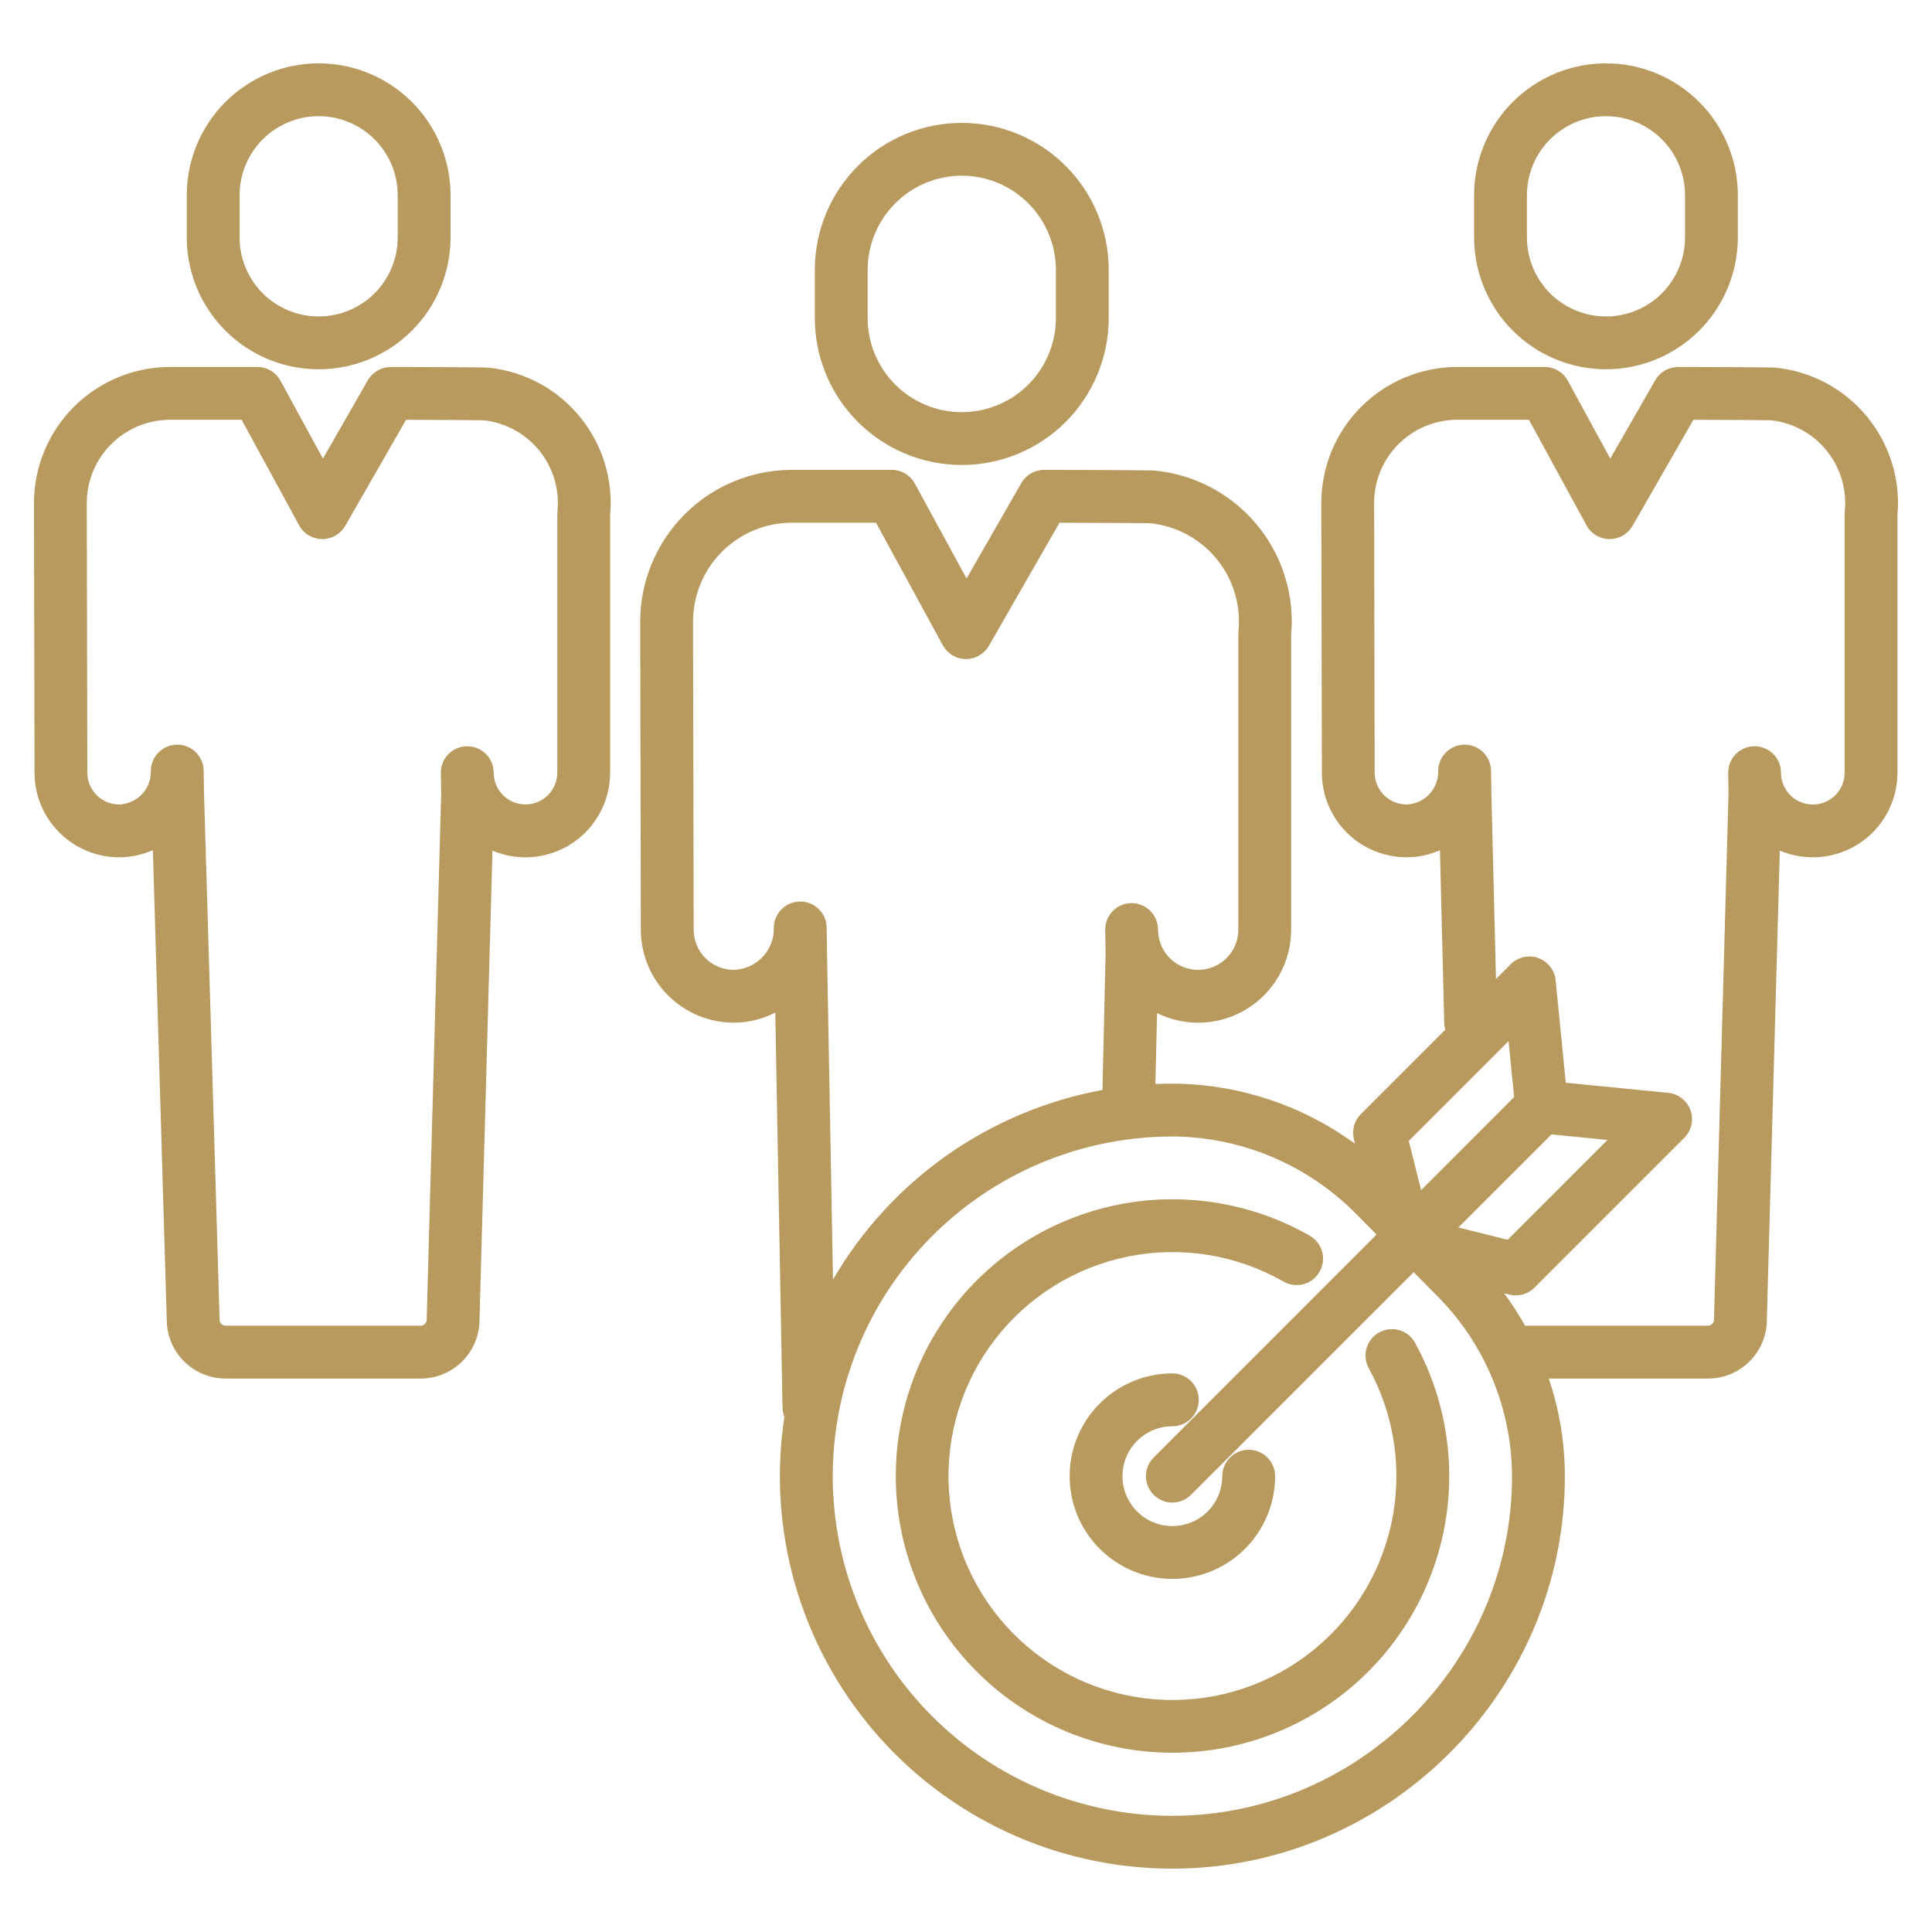 <svg width="96" height="96" viewBox="0 0 96 96" fill="none" xmlns="http://www.w3.org/2000/svg">
<path d="M40.488 13.407V15.803C40.488 16.762 40.677 17.711 41.044 18.597C41.411 19.483 41.949 20.288 42.627 20.966C43.305 21.644 44.11 22.182 44.996 22.549C45.882 22.916 46.831 23.105 47.79 23.105C48.749 23.105 49.698 22.916 50.584 22.549C51.47 22.182 52.275 21.644 52.953 20.966C53.631 20.288 54.169 19.483 54.536 18.597C54.903 17.711 55.092 16.762 55.092 15.803V13.407C55.092 11.471 54.322 9.613 52.953 8.244C51.584 6.875 49.726 6.106 47.79 6.106C45.853 6.106 43.996 6.875 42.627 8.244C41.258 9.613 40.488 11.471 40.488 13.407ZM52.467 13.407V15.803C52.467 17.043 51.974 18.233 51.097 19.11C50.22 19.987 49.03 20.48 47.79 20.48C46.55 20.48 45.36 19.987 44.483 19.11C43.606 18.233 43.113 17.043 43.113 15.803V13.407C43.115 12.167 43.608 10.979 44.485 10.102C45.361 9.225 46.55 8.732 47.79 8.73C49.03 8.732 50.219 9.225 51.095 10.102C51.972 10.979 52.465 12.167 52.467 13.407Z" fill="#B89A5F"/>
<path d="M79.8 18.35C81.538 18.348 83.203 17.657 84.432 16.429C85.66 15.2 86.351 13.535 86.353 11.797V9.701C86.353 7.963 85.663 6.296 84.434 5.067C83.205 3.838 81.538 3.148 79.8 3.148C78.062 3.148 76.395 3.838 75.166 5.067C73.938 6.296 73.247 7.963 73.247 9.701V11.797C73.249 13.535 73.94 15.2 75.169 16.429C76.397 17.657 78.063 18.348 79.8 18.35ZM75.872 9.701C75.872 8.659 76.286 7.66 77.023 6.923C77.76 6.187 78.759 5.773 79.8 5.773C80.842 5.773 81.841 6.187 82.578 6.923C83.315 7.66 83.728 8.659 83.728 9.701V11.797C83.728 12.839 83.315 13.838 82.578 14.575C81.841 15.312 80.842 15.725 79.8 15.725C78.759 15.725 77.76 15.312 77.023 14.575C76.286 13.838 75.872 12.839 75.872 11.797V9.701Z" fill="#B89A5F"/>
<path d="M88.238 18.27C88.157 18.262 87.99 18.245 83.388 18.235H83.385C83.154 18.235 82.927 18.296 82.727 18.412C82.527 18.528 82.362 18.694 82.247 18.895L80.013 22.787L77.905 18.919C77.792 18.712 77.626 18.539 77.423 18.418C77.22 18.298 76.989 18.234 76.753 18.234H72.413C70.621 18.235 68.902 18.946 67.635 20.214C66.368 21.481 65.656 23.199 65.655 24.991C65.655 25.174 65.682 37.858 65.683 38.396C65.684 39.51 66.128 40.578 66.916 41.366C67.704 42.153 68.772 42.596 69.886 42.598H69.934C70.491 42.592 71.041 42.472 71.55 42.246L71.762 50.82C71.765 50.935 71.784 51.05 71.817 51.161L67.619 55.359C67.458 55.52 67.342 55.719 67.282 55.937C67.221 56.155 67.219 56.386 67.273 56.605L67.33 56.833C64.75 54.945 61.649 53.902 58.452 53.848C58.299 53.848 58.144 53.846 57.989 53.848C57.797 53.85 57.605 53.857 57.413 53.865L57.494 50.341C58.199 50.688 58.98 50.85 59.764 50.812C60.548 50.773 61.31 50.535 61.977 50.12C62.643 49.706 63.193 49.128 63.575 48.441C63.956 47.755 64.156 46.983 64.156 46.197V31.572C64.338 29.595 63.732 27.625 62.469 26.091C61.206 24.558 59.389 23.586 57.413 23.385C57.338 23.378 57.14 23.357 51.888 23.346H51.886C51.655 23.346 51.428 23.407 51.228 23.523C51.028 23.639 50.862 23.805 50.747 24.006L48.028 28.745L45.459 24.031C45.347 23.824 45.18 23.651 44.977 23.53C44.775 23.41 44.543 23.346 44.307 23.346H39.347C37.349 23.349 35.434 24.143 34.022 25.556C32.609 26.968 31.814 28.884 31.811 30.881C31.811 31.09 31.842 45.586 31.843 46.2C31.844 47.424 32.33 48.598 33.196 49.463C34.061 50.328 35.235 50.815 36.459 50.815H36.512C37.212 50.807 37.901 50.636 38.523 50.315L38.883 69.938C38.886 70.097 38.917 70.253 38.977 70.4C38.552 73.168 38.73 75.996 39.497 78.69C40.263 81.384 41.602 83.882 43.42 86.012C45.239 88.143 47.495 89.856 50.035 91.037C52.576 92.217 55.34 92.836 58.141 92.852H58.253C68.796 92.852 77.534 84.311 77.753 73.761C77.756 73.602 77.757 73.444 77.757 73.285C77.75 71.657 77.48 70.041 76.956 68.5H84.858C85.589 68.503 86.296 68.231 86.837 67.739C87.379 67.247 87.716 66.57 87.784 65.841C87.786 65.811 87.788 65.782 87.789 65.752L88.437 42.266C89.076 42.537 89.773 42.645 90.465 42.582C91.156 42.518 91.821 42.284 92.4 41.9C92.98 41.517 93.455 40.996 93.783 40.384C94.112 39.772 94.284 39.088 94.284 38.394V25.604C94.443 23.832 93.898 22.069 92.766 20.696C91.634 19.323 90.007 18.451 88.238 18.27ZM74.96 51.73L75.235 54.512L70.613 59.136L70.001 56.69L74.96 51.73ZM72.468 60.992L77.092 56.369L79.874 56.644L74.914 61.604L72.468 60.992ZM41.095 47.378L41.076 46.089C41.071 45.744 40.93 45.415 40.685 45.173C40.439 44.931 40.108 44.796 39.764 44.796H39.754C39.407 44.799 39.076 44.938 38.832 45.184C38.588 45.43 38.451 45.762 38.451 46.108C38.461 46.644 38.26 47.163 37.892 47.552C37.524 47.942 37.018 48.171 36.482 48.191C36.475 48.192 36.467 48.192 36.46 48.191C36.198 48.191 35.939 48.14 35.697 48.04C35.456 47.94 35.236 47.793 35.051 47.608C34.866 47.423 34.719 47.203 34.619 46.961C34.52 46.719 34.468 46.46 34.468 46.199C34.468 46.048 34.437 31.088 34.437 30.883C34.438 29.581 34.956 28.333 35.877 27.412C36.798 26.492 38.046 25.974 39.348 25.973H43.528L46.847 32.063C46.959 32.268 47.123 32.44 47.323 32.56C47.523 32.681 47.752 32.745 47.985 32.748H48C48.231 32.748 48.458 32.687 48.658 32.571C48.858 32.455 49.024 32.289 49.139 32.089L52.645 25.975C54.478 25.979 56.837 25.989 57.176 26.001C58.466 26.139 59.649 26.782 60.466 27.79C61.283 28.797 61.668 30.087 61.538 31.378C61.533 31.422 61.531 31.466 61.531 31.511V46.2C61.53 46.722 61.325 47.223 60.959 47.596C60.593 47.968 60.096 48.182 59.574 48.192C59.052 48.202 58.547 48.006 58.167 47.648C57.788 47.29 57.564 46.797 57.544 46.275L57.542 46.178C57.539 45.83 57.398 45.497 57.15 45.253C56.902 45.009 56.567 44.873 56.219 44.876C55.871 44.879 55.538 45.02 55.294 45.268C55.05 45.516 54.914 45.851 54.917 46.199C54.917 46.247 54.917 46.293 54.919 46.341L54.936 47.394L54.781 54.159C52.002 54.671 49.366 55.778 47.054 57.404C44.743 59.031 42.811 61.138 41.391 63.581L41.095 47.378ZM75.128 73.708C74.939 82.837 67.378 90.227 58.252 90.227H58.156C53.709 90.201 49.452 88.42 46.31 85.272C43.168 82.124 41.396 77.863 41.379 73.415C41.361 68.968 43.1 64.693 46.217 61.521C49.335 58.348 53.578 56.534 58.025 56.474C58.1 56.473 58.176 56.472 58.252 56.472C58.31 56.472 58.368 56.472 58.426 56.472C61.813 56.538 65.039 57.929 67.412 60.346L68.4 61.346L57.325 72.421C57.079 72.667 56.941 73.001 56.941 73.349C56.941 73.697 57.079 74.031 57.325 74.277C57.571 74.523 57.905 74.662 58.253 74.662C58.601 74.662 58.935 74.523 59.181 74.277L70.245 63.213L71.364 64.346C73.75 66.715 75.104 69.931 75.131 73.294C75.131 73.431 75.131 73.57 75.128 73.708ZM91.666 25.408C91.661 25.452 91.659 25.496 91.659 25.541V38.393C91.66 38.807 91.498 39.205 91.208 39.502C90.918 39.797 90.523 39.968 90.109 39.976C89.695 39.984 89.294 39.829 88.993 39.545C88.691 39.26 88.514 38.869 88.498 38.455L88.497 38.371C88.491 38.027 88.35 37.699 88.105 37.457C87.859 37.216 87.528 37.081 87.184 37.081H87.173C86.827 37.083 86.496 37.223 86.252 37.469C86.008 37.715 85.871 38.047 85.871 38.393C85.871 38.436 85.872 38.479 85.874 38.522L85.888 39.434L85.166 65.617C85.153 65.69 85.115 65.755 85.058 65.802C85.002 65.849 84.93 65.875 84.857 65.874H75.782C75.469 65.317 75.122 64.78 74.743 64.266L74.998 64.329C75.218 64.384 75.448 64.381 75.666 64.321C75.885 64.26 76.084 64.144 76.244 63.984L83.691 56.538C83.867 56.362 83.989 56.14 84.043 55.897C84.098 55.655 84.082 55.402 83.999 55.168C83.915 54.934 83.766 54.728 83.57 54.575C83.375 54.422 83.139 54.328 82.892 54.303L77.802 53.8L77.299 48.71C77.275 48.463 77.18 48.228 77.027 48.032C76.874 47.836 76.669 47.688 76.435 47.604C76.201 47.52 75.948 47.505 75.705 47.559C75.463 47.614 75.24 47.736 75.065 47.912L74.334 48.643L74.106 39.422L74.089 38.293C74.083 37.949 73.943 37.62 73.697 37.378C73.452 37.136 73.121 37.001 72.776 37.001H72.766C72.42 37.003 72.088 37.143 71.844 37.389C71.6 37.635 71.463 37.967 71.463 38.313C71.473 38.737 71.317 39.147 71.028 39.457C70.739 39.767 70.341 39.951 69.918 39.972H69.886C69.467 39.971 69.066 39.804 68.769 39.508C68.474 39.212 68.307 38.81 68.307 38.392C68.307 38.261 68.279 25.17 68.279 24.991C68.279 23.895 68.715 22.844 69.49 22.069C70.265 21.294 71.316 20.858 72.412 20.858H75.973L78.831 26.102C78.942 26.307 79.107 26.479 79.307 26.599C79.507 26.719 79.735 26.784 79.969 26.787C80.202 26.789 80.432 26.729 80.635 26.613C80.837 26.497 81.005 26.33 81.122 26.127L84.143 20.86C85.719 20.865 87.692 20.873 88.002 20.883C89.086 21.002 90.079 21.544 90.765 22.392C91.452 23.24 91.775 24.324 91.666 25.409L91.666 25.408Z" fill="#B89A5F"/>
<path d="M9.28 9.701V11.797C9.28 13.535 9.971 15.202 11.2 16.431C12.429 17.66 14.095 18.35 15.833 18.35C17.571 18.35 19.238 17.66 20.467 16.431C21.696 15.202 22.387 13.535 22.387 11.797V9.701C22.387 7.963 21.696 6.296 20.467 5.067C19.238 3.838 17.571 3.148 15.833 3.148C14.095 3.148 12.429 3.838 11.2 5.067C9.971 6.296 9.28 7.963 9.28 9.701ZM19.762 9.701V11.797C19.762 12.839 19.348 13.838 18.611 14.575C17.874 15.312 16.875 15.725 15.833 15.725C14.792 15.725 13.793 15.312 13.056 14.575C12.319 13.838 11.905 12.839 11.905 11.797V9.701C11.905 8.659 12.319 7.66 13.056 6.923C13.793 6.187 14.792 5.773 15.833 5.773C16.875 5.773 17.874 6.187 18.611 6.923C19.348 7.66 19.762 8.659 19.762 9.701Z" fill="#B89A5F"/>
<path d="M24.27 18.27C24.189 18.262 24.023 18.245 19.42 18.235H19.417C19.186 18.235 18.959 18.296 18.759 18.412C18.559 18.528 18.393 18.694 18.278 18.895L16.046 22.787L13.938 18.919C13.825 18.712 13.659 18.539 13.456 18.418C13.253 18.298 13.021 18.234 12.785 18.234H8.445C6.653 18.236 4.936 18.949 3.669 20.216C2.402 21.483 1.69 23.201 1.688 24.992C1.688 25.175 1.714 37.859 1.715 38.396C1.717 39.511 2.16 40.579 2.948 41.366C3.736 42.154 4.804 42.597 5.918 42.599H5.966C6.528 42.592 7.083 42.47 7.596 42.241L8.291 65.759C8.292 65.788 8.293 65.818 8.296 65.848C8.365 66.575 8.704 67.25 9.245 67.741C9.786 68.232 10.491 68.503 11.221 68.501H20.89C21.622 68.503 22.328 68.232 22.869 67.74C23.411 67.248 23.749 66.57 23.816 65.842C23.819 65.812 23.821 65.782 23.822 65.753L24.47 42.267C25.109 42.538 25.806 42.646 26.497 42.582C27.189 42.518 27.854 42.284 28.433 41.901C29.012 41.517 29.487 40.996 29.816 40.384C30.145 39.773 30.317 39.089 30.317 38.394V25.604C30.478 23.832 29.933 22.067 28.801 20.694C27.669 19.32 26.04 18.449 24.269 18.27H24.27ZM27.699 25.409C27.695 25.453 27.692 25.497 27.692 25.541V38.394C27.691 38.807 27.529 39.204 27.239 39.499C26.949 39.794 26.555 39.964 26.142 39.971C25.728 39.98 25.328 39.825 25.027 39.542C24.726 39.258 24.548 38.868 24.532 38.455L24.53 38.373C24.525 38.028 24.384 37.7 24.138 37.458C23.893 37.217 23.562 37.081 23.218 37.081H23.207C22.861 37.084 22.529 37.224 22.286 37.47C22.042 37.715 21.905 38.048 21.905 38.394C21.905 38.436 21.905 38.479 21.907 38.521L21.922 39.435L21.2 65.618C21.186 65.69 21.148 65.756 21.092 65.803C21.035 65.85 20.964 65.876 20.89 65.875H11.222C11.149 65.876 11.077 65.85 11.021 65.803C10.964 65.756 10.926 65.691 10.913 65.619L10.138 39.413L10.121 38.294C10.116 37.95 9.975 37.621 9.73 37.379C9.484 37.137 9.153 37.002 8.809 37.002H8.799C8.452 37.004 8.121 37.144 7.877 37.389C7.633 37.635 7.496 37.968 7.496 38.314C7.506 38.737 7.349 39.148 7.061 39.458C6.772 39.767 6.374 39.952 5.951 39.973H5.918C5.5 39.972 5.098 39.805 4.802 39.509C4.506 39.213 4.34 38.811 4.34 38.393C4.34 38.261 4.312 25.171 4.312 24.991C4.314 23.896 4.749 22.846 5.524 22.071C6.299 21.296 7.349 20.861 8.445 20.859H12.006L14.864 26.103C14.975 26.308 15.14 26.48 15.34 26.6C15.54 26.72 15.768 26.785 16.002 26.788C16.235 26.79 16.465 26.73 16.668 26.614C16.87 26.498 17.039 26.331 17.155 26.128L20.176 20.861C21.752 20.866 23.725 20.874 24.035 20.884C25.119 21.002 26.113 21.544 26.799 22.391C27.486 23.239 27.809 24.323 27.699 25.408V25.409Z" fill="#B89A5F"/>
<path d="M68.531 66.206C68.226 66.374 68 66.656 67.903 66.99C67.806 67.325 67.846 67.684 68.014 67.989C69.307 70.344 69.704 73.089 69.132 75.714C68.559 78.34 67.056 80.67 64.9 82.273C62.744 83.877 60.08 84.647 57.401 84.439C54.721 84.232 52.208 83.062 50.324 81.146C48.439 79.23 47.312 76.697 47.15 74.014C46.989 71.332 47.803 68.682 49.443 66.553C51.083 64.424 53.438 62.96 56.073 62.432C58.708 61.904 61.444 62.348 63.778 63.681C64.08 63.854 64.439 63.9 64.775 63.808C65.11 63.717 65.396 63.496 65.569 63.194C65.742 62.892 65.788 62.534 65.697 62.198C65.606 61.862 65.385 61.576 65.083 61.403C62.2 59.755 58.818 59.207 55.562 59.859C52.306 60.511 49.395 62.319 47.369 64.95C45.342 67.58 44.336 70.855 44.536 74.169C44.736 77.484 46.128 80.615 48.456 82.982C50.784 85.35 53.891 86.796 57.202 87.051C60.512 87.307 63.804 86.356 66.468 84.375C69.132 82.393 70.99 79.514 71.697 76.269C72.403 73.025 71.912 69.634 70.314 66.723C70.231 66.572 70.119 66.439 69.984 66.331C69.85 66.224 69.695 66.143 69.53 66.095C69.364 66.047 69.191 66.032 69.019 66.052C68.848 66.07 68.682 66.123 68.531 66.206Z" fill="#B89A5F"/>
<path d="M58.254 68.244C57.245 68.244 56.258 68.544 55.418 69.105C54.579 69.666 53.924 70.463 53.538 71.396C53.152 72.329 53.05 73.355 53.248 74.345C53.444 75.335 53.931 76.245 54.645 76.959C55.358 77.673 56.268 78.159 57.258 78.356C58.248 78.553 59.275 78.452 60.208 78.066C61.141 77.68 61.938 77.025 62.499 76.186C63.06 75.347 63.359 74.36 63.359 73.35C63.359 73.002 63.221 72.668 62.975 72.422C62.729 72.176 62.395 72.037 62.047 72.037C61.699 72.037 61.365 72.176 61.119 72.422C60.873 72.668 60.734 73.002 60.734 73.35C60.734 73.841 60.589 74.32 60.317 74.728C60.044 75.136 59.657 75.454 59.204 75.641C58.75 75.829 58.252 75.878 57.771 75.782C57.29 75.687 56.848 75.451 56.501 75.104C56.154 74.757 55.918 74.315 55.822 73.834C55.726 73.353 55.776 72.854 55.963 72.401C56.151 71.948 56.469 71.561 56.877 71.288C57.284 71.015 57.764 70.87 58.254 70.87C58.602 70.87 58.936 70.732 59.182 70.486C59.428 70.239 59.567 69.906 59.567 69.557C59.567 69.209 59.428 68.876 59.182 68.629C58.936 68.383 58.602 68.245 58.254 68.245V68.244Z" fill="#B89A5F"/>
</svg>
